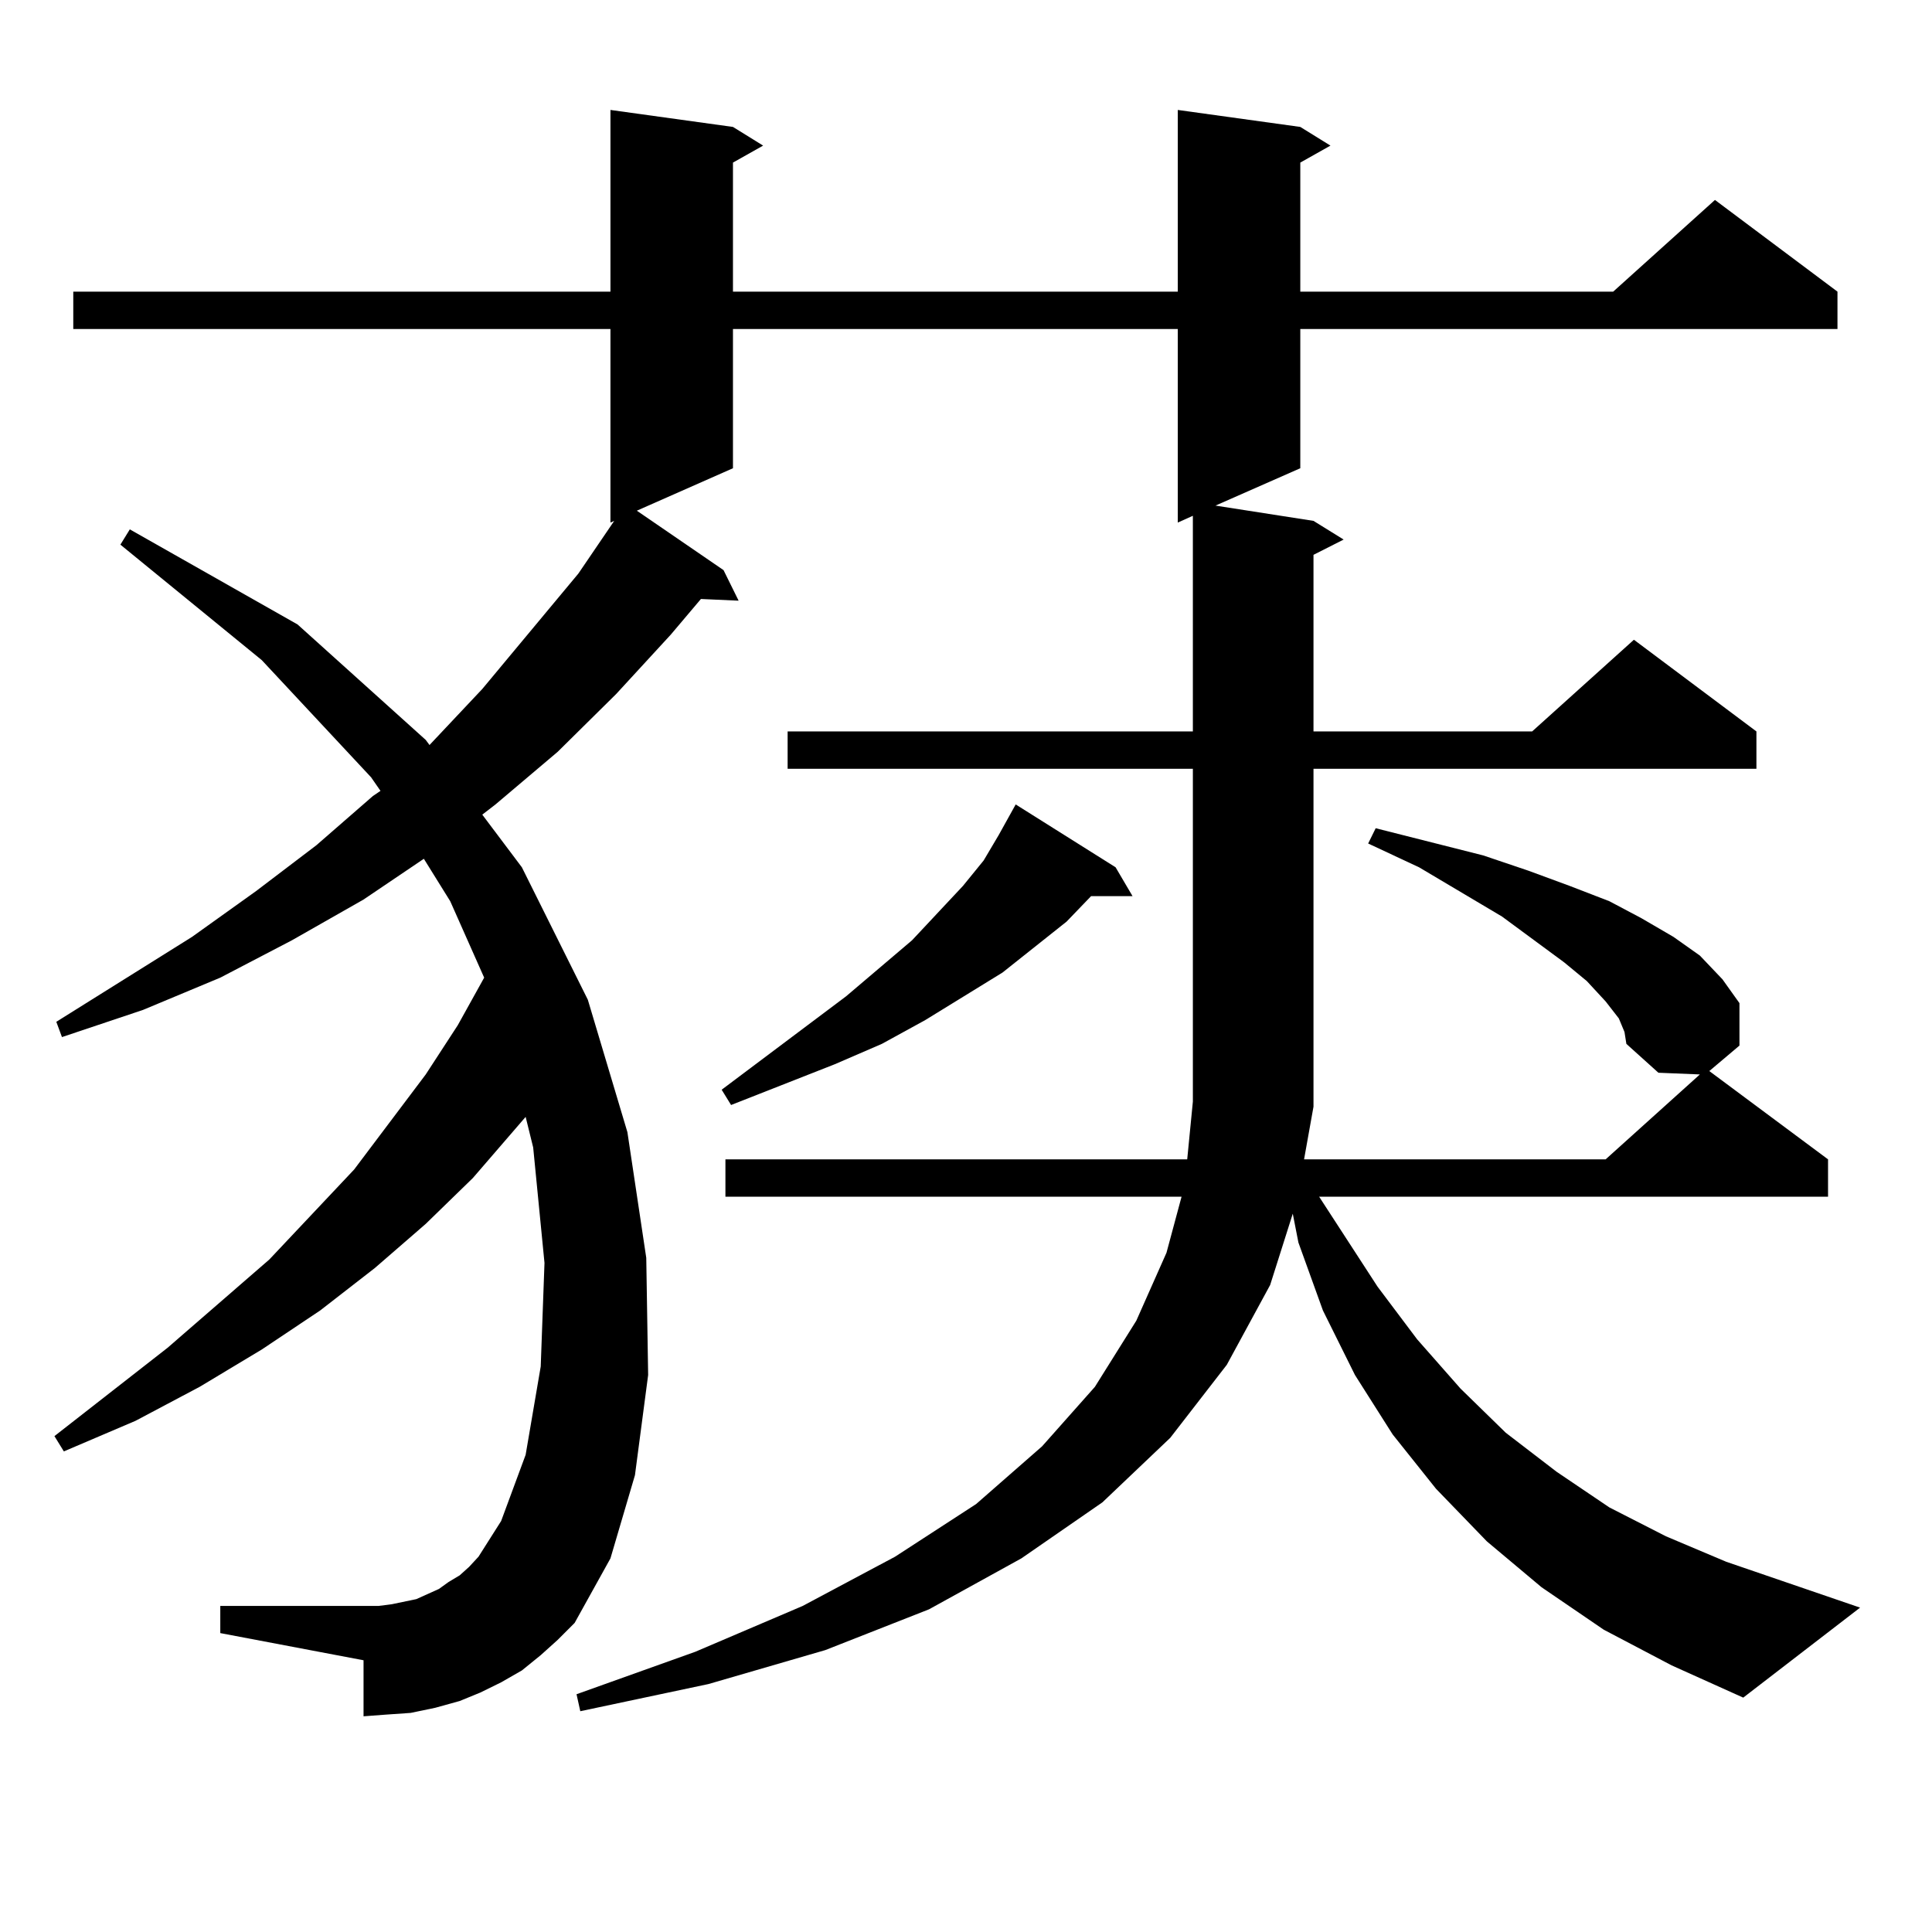 <?xml version="1.0" encoding="utf-8"?>
<!-- Generator: Adobe Illustrator 16.0.0, SVG Export Plug-In . SVG Version: 6.00 Build 0)  -->
<!DOCTYPE svg PUBLIC "-//W3C//DTD SVG 1.1//EN" "http://www.w3.org/Graphics/SVG/1.1/DTD/svg11.dtd">
<svg version="1.1" id="图层_1" xmlns="http://www.w3.org/2000/svg" xmlns:xlink="http://www.w3.org/1999/xlink" x="0px" y="0px"
	 width="1000px" height="1000px" viewBox="0 0 1000 1000" enable-background="new 0 0 1000 1000" xml:space="preserve">
<path d="M679.861,572.828l-4.878,27.246h156.094l48.779-43.945l-21.463-0.879l-16.585-14.941l-0.976-6.152l-2.927-7.031
	l-6.829-8.789l-9.756-10.547l-11.707-9.668l-32.194-23.73l-42.926-25.488l-26.341-12.305l3.902-7.91l55.608,14.063l23.414,7.91
	l21.463,7.91l20.487,7.91l16.585,8.789l16.585,9.668l13.658,9.668l11.707,12.305l8.78,12.305v21.973l-15.609,13.184l61.462,45.703
	v19.336H682.788l30.243,46.582l20.487,27.246l22.438,25.488l23.414,22.852l26.341,20.215l27.316,18.457l29.268,14.941l31.219,13.184
	l69.267,23.73l-60.486,46.582l-37.072-16.699l-35.121-18.457l-32.194-21.973l-28.292-23.73l-26.341-27.246l-22.438-28.125
	l-19.512-30.762l-16.585-33.398l-12.683-35.156l-2.927-14.941l-11.707,36.914l-22.438,41.309l-29.268,37.793l-35.121,33.398
	l-41.95,29.004l-47.804,26.367l-53.657,21.094l-60.486,17.578l-66.34,14.063l-1.951-8.789l61.462-21.973l55.608-23.73l47.804-25.488
	l41.95-27.246l34.146-29.883l27.316-30.762l21.463-34.277l15.609-35.156l7.805-29.004H375.479v-19.336h239.019l2.927-29.883V397.926
	H407.673V378.59h209.751V266.969l-7.805,3.516V170.289H379.381v72.07l-49.755,21.973l44.877,30.762l7.805,15.82l-19.512-0.879
	l-15.609,18.457l-28.292,30.762l-30.243,29.883l-32.194,27.246l-6.829,5.273l20.487,27.246l34.146,68.555l20.487,68.555
	l9.756,65.039l0.976,60.645l-6.829,51.855l-12.683,43.066l-18.536,33.398l-8.78,8.789l-8.78,7.91l-9.756,7.91l-10.731,6.152
	l-10.731,5.273l-10.731,4.395l-12.683,3.516l-12.683,2.637l-12.683,0.879l-11.707,0.879v-29.004l-74.145-14.063v-14.063h81.949
	l6.829-0.879l12.683-2.637l5.854-2.637l5.854-2.637l4.878-3.516l5.854-3.516l4.878-4.395l4.878-5.273l11.707-18.457l12.683-34.277
	l7.805-45.703l1.951-53.613l-5.854-59.766l-3.902-15.82l-27.316,31.641l-24.39,23.73l-26.341,22.852l-28.292,21.973l-30.243,20.215
	l-32.194,19.336l-33.17,17.578l-37.072,15.82l-4.878-7.91l58.535-45.703l52.682-45.703l43.901-46.582l37.072-49.219l16.585-25.488
	l13.658-24.609l-17.561-39.551l-13.658-21.973l-31.219,21.094l-37.072,21.094l-37.072,19.336L74.022,522.73l-41.95,14.063
	l-2.927-7.91l70.242-43.945l33.17-23.73l31.219-23.73l29.268-25.488l3.902-2.637l-4.878-7.031l-56.584-60.645L62.315,281.91
	l4.878-7.91l86.827,49.219l66.34,59.766l1.951,2.637l27.316-29.004l49.755-59.766l18.536-27.246l-1.951,0.879V170.289H37.926
	v-19.336h278.042V56.91l63.413,8.789l15.609,9.668l-15.609,8.789v66.797h230.238V56.91l63.413,8.789l15.609,9.668l-15.609,8.789
	v66.797h161.947l52.682-47.461l63.413,47.461v19.336H673.032v72.07l-43.901,19.336l50.73,7.91l15.609,9.668l-15.609,7.91v91.406
	h113.168l52.682-47.461l63.413,47.461v19.336H679.861v174.023V572.828z M577.425,448.902l8.78,14.941h-21.463l-12.683,13.184
	l-33.17,26.367l-39.999,24.609l-22.438,12.305l-24.39,10.547l-53.657,21.094l-4.878-7.91l64.389-48.34l34.146-29.004l26.341-28.125
	l10.731-13.184l7.805-13.184l8.78-15.82L577.425,448.902z"/>
</svg>
